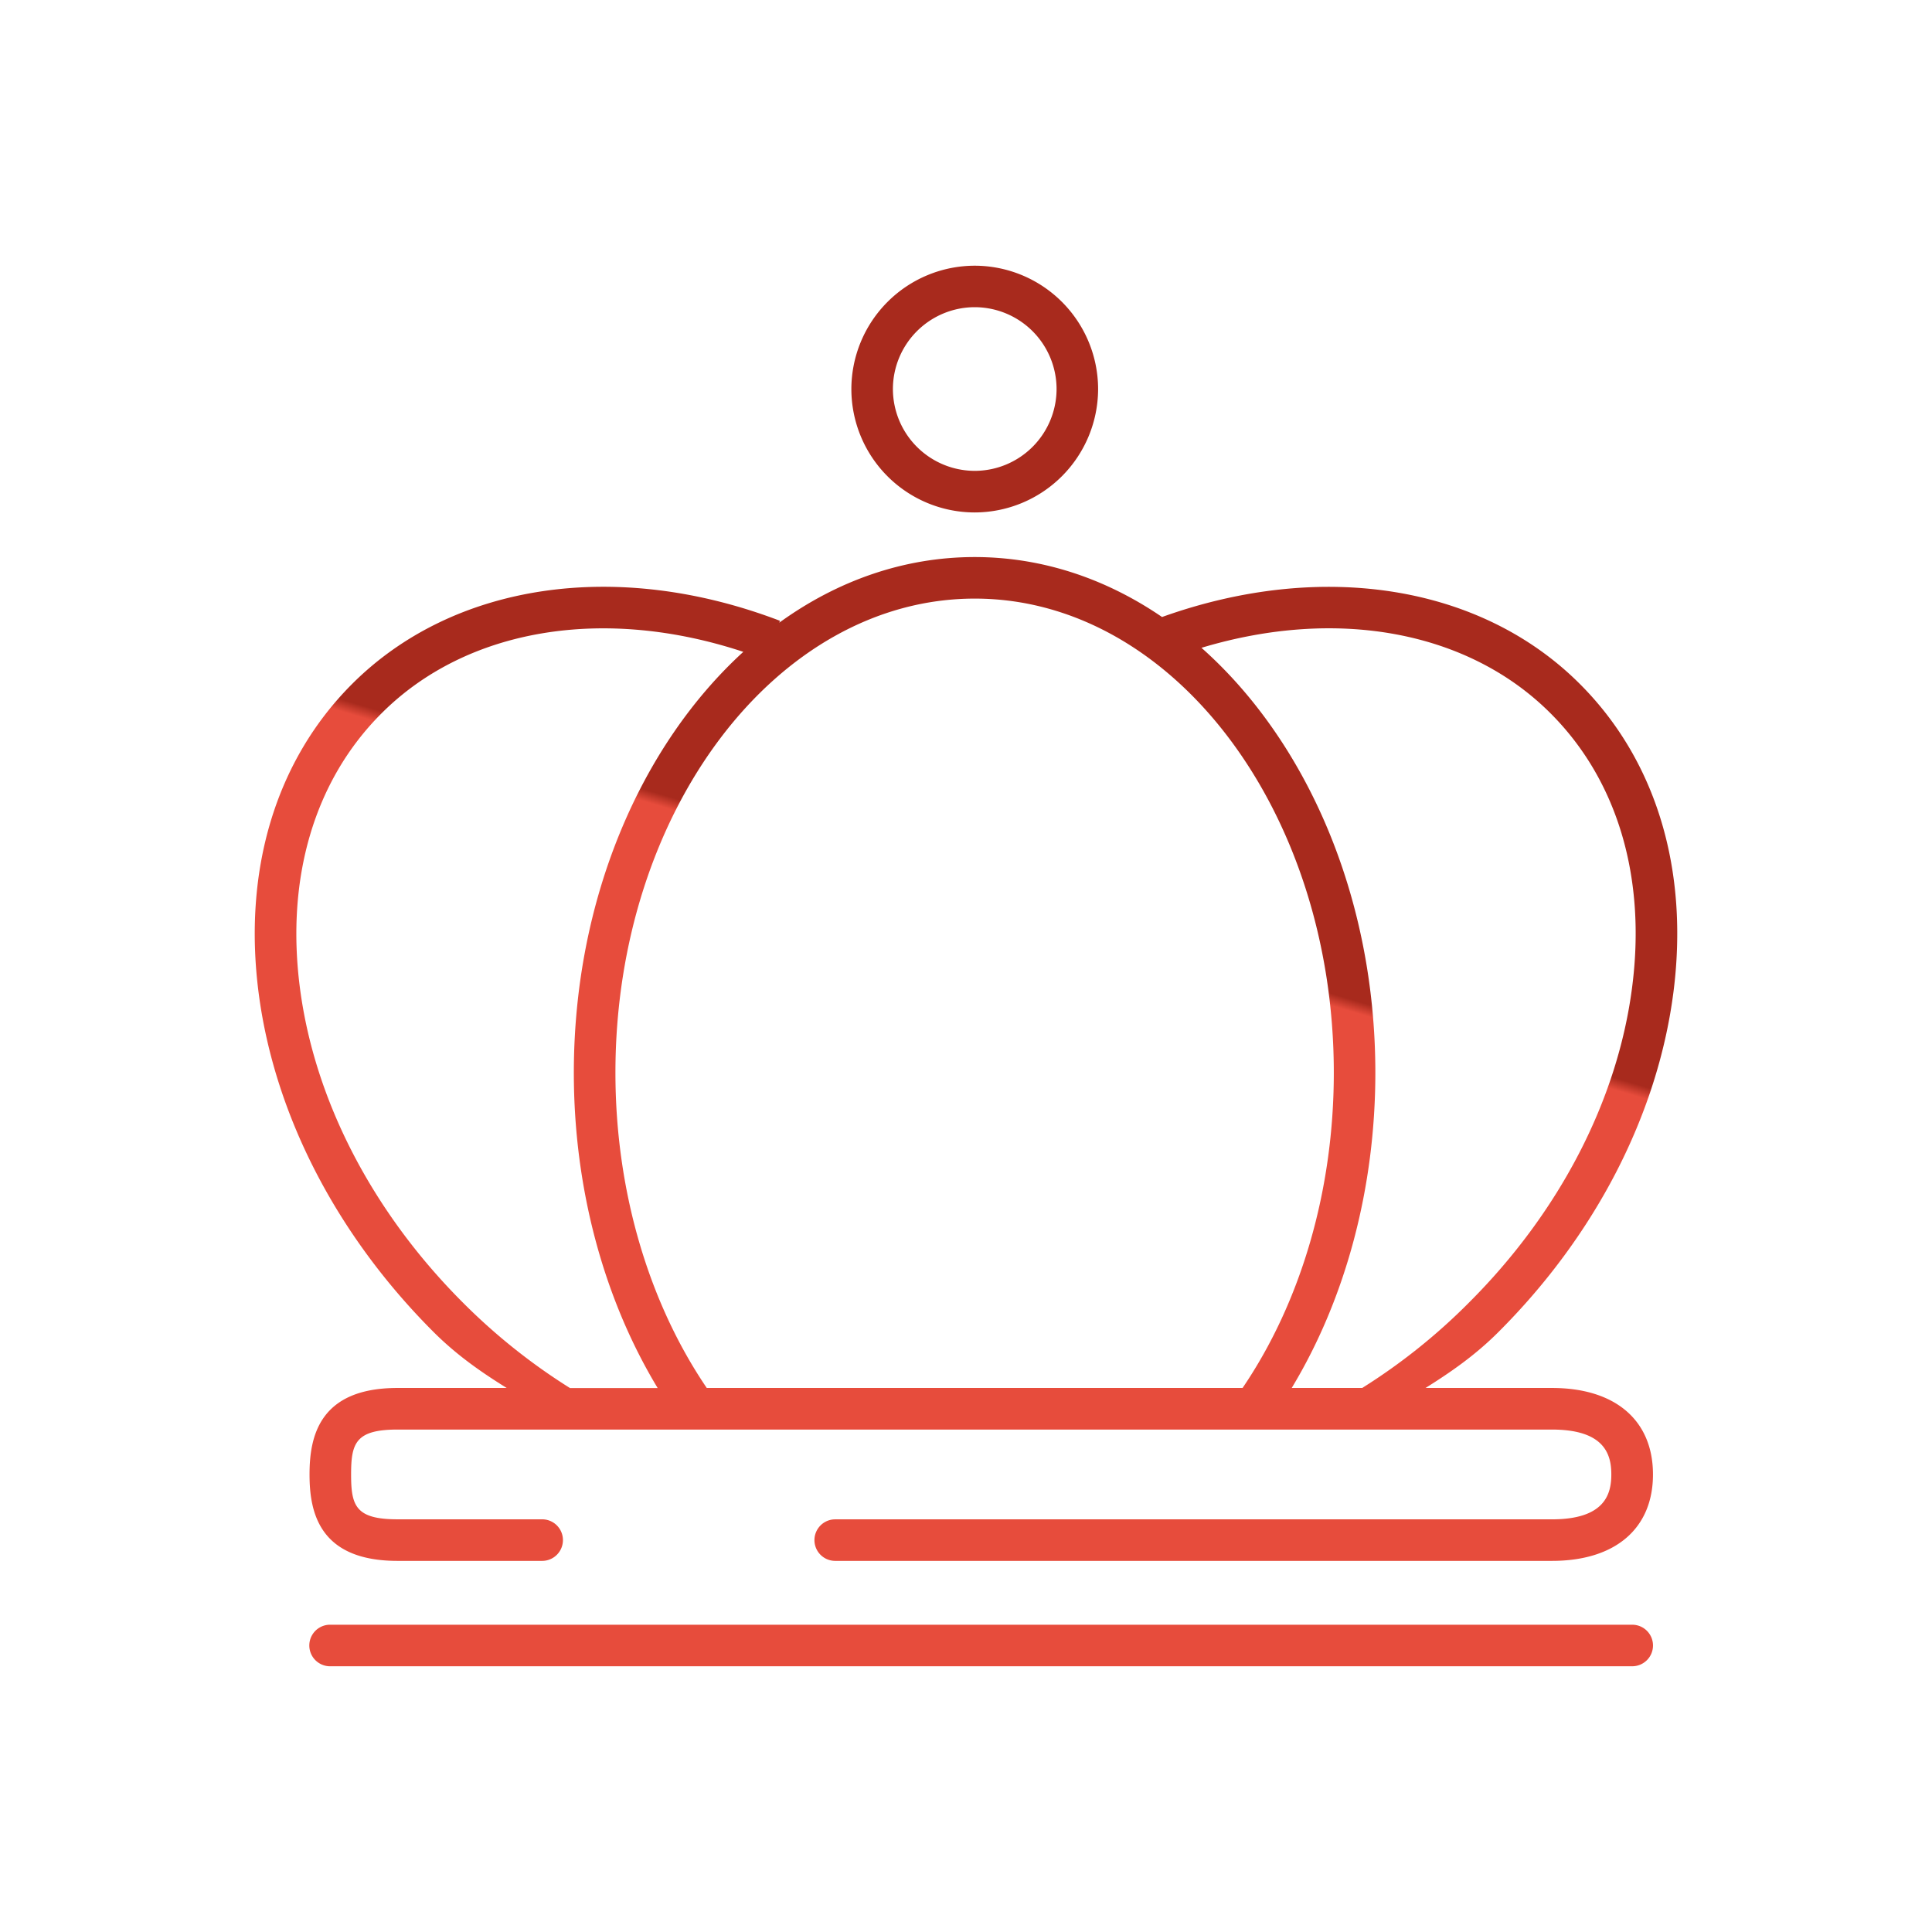 <svg width="66" height="66" viewBox="0 0 66 66" xmlns="http://www.w3.org/2000/svg"><defs><linearGradient x1="49.085%" y1="50%" x2="49.39%" y2="49.258%" id="a"><stop stop-color="#E74C3C" offset="0%"/><stop stop-color="#A82A1D" offset="100%"/></linearGradient></defs><path d="M33.297 17.506a4.217 4.217 0 0 1-4.213-4.215 4.22 4.22 0 0 1 4.213-4.214 4.22 4.22 0 0 1 4.216 4.214 4.224 4.224 0 0 1-4.216 4.215m0-7.012a2.8 2.8 0 0 0-2.794 2.794 2.8 2.8 0 0 0 2.794 2.797 2.8 2.8 0 0 0 2.797-2.797 2.8 2.8 0 0 0-2.797-2.794M57.16 33.949c.554-4.216-.578-7.975-3.19-10.584-3.38-3.383-8.82-4.24-14.273-2.287-1.91-1.307-4.09-2.048-6.4-2.048-2.422 0-4.7.811-6.677 2.242l.024-.065c-5.56-2.124-11.16-1.295-14.615 2.158-2.61 2.61-3.742 6.368-3.19 10.584.546 4.145 2.665 8.247 5.967 11.549.792.792 1.628 1.373 2.503 1.917h-3.73c-2.692 0-3.005 1.686-3.005 2.955 0 1.268.313 2.952 3.005 2.952h4.942a.71.71 0 0 0 0-1.42H13.58c-1.436 0-1.586-.466-1.586-1.532s.15-1.534 1.586-1.534h39.436c1.822 0 2.029.875 2.029 1.534 0 .658-.209 1.533-2.029 1.533H28.532a.709.709 0 1 0 0 1.419h24.486c2.162 0 3.45-1.103 3.45-2.952 0-1.852-1.288-2.955-3.45-2.955h-4.32c.87-.544 1.707-1.125 2.497-1.917 3.305-3.302 5.419-7.404 5.965-11.55M19.467 47.415a20.6 20.6 0 0 1-3.657-2.92c-3.081-3.082-5.06-6.894-5.562-10.73-.493-3.772.493-7.108 2.787-9.397 2.896-2.899 7.579-3.681 12.358-2.1-3.499 3.193-5.79 8.45-5.79 14.38 0 3.917 1.008 7.698 2.864 10.77h-3zm4.677 0c-2.012-2.964-3.12-6.787-3.12-10.77 0-8.931 5.509-16.196 12.276-16.196 6.764 0 12.265 7.265 12.265 16.197 0 3.982-1.103 7.805-3.117 10.769zm22.39 0h-2.407c1.854-3.071 2.857-6.85 2.857-10.77 0-6.018-2.357-11.337-5.94-14.515 4.628-1.394 9.111-.578 11.923 2.236 2.293 2.289 3.282 5.625 2.784 9.396-.503 3.836-2.478 7.649-5.562 10.73a20.4 20.4 0 0 1-3.654 2.923m9.934 8.798a.71.71 0 0 0-.71-.71H11.25a.71.71 0 0 0 0 1.419h44.51a.71.71 0 0 0 .709-.709" fill="url(#a)" fill-rule="evenodd"/></svg>